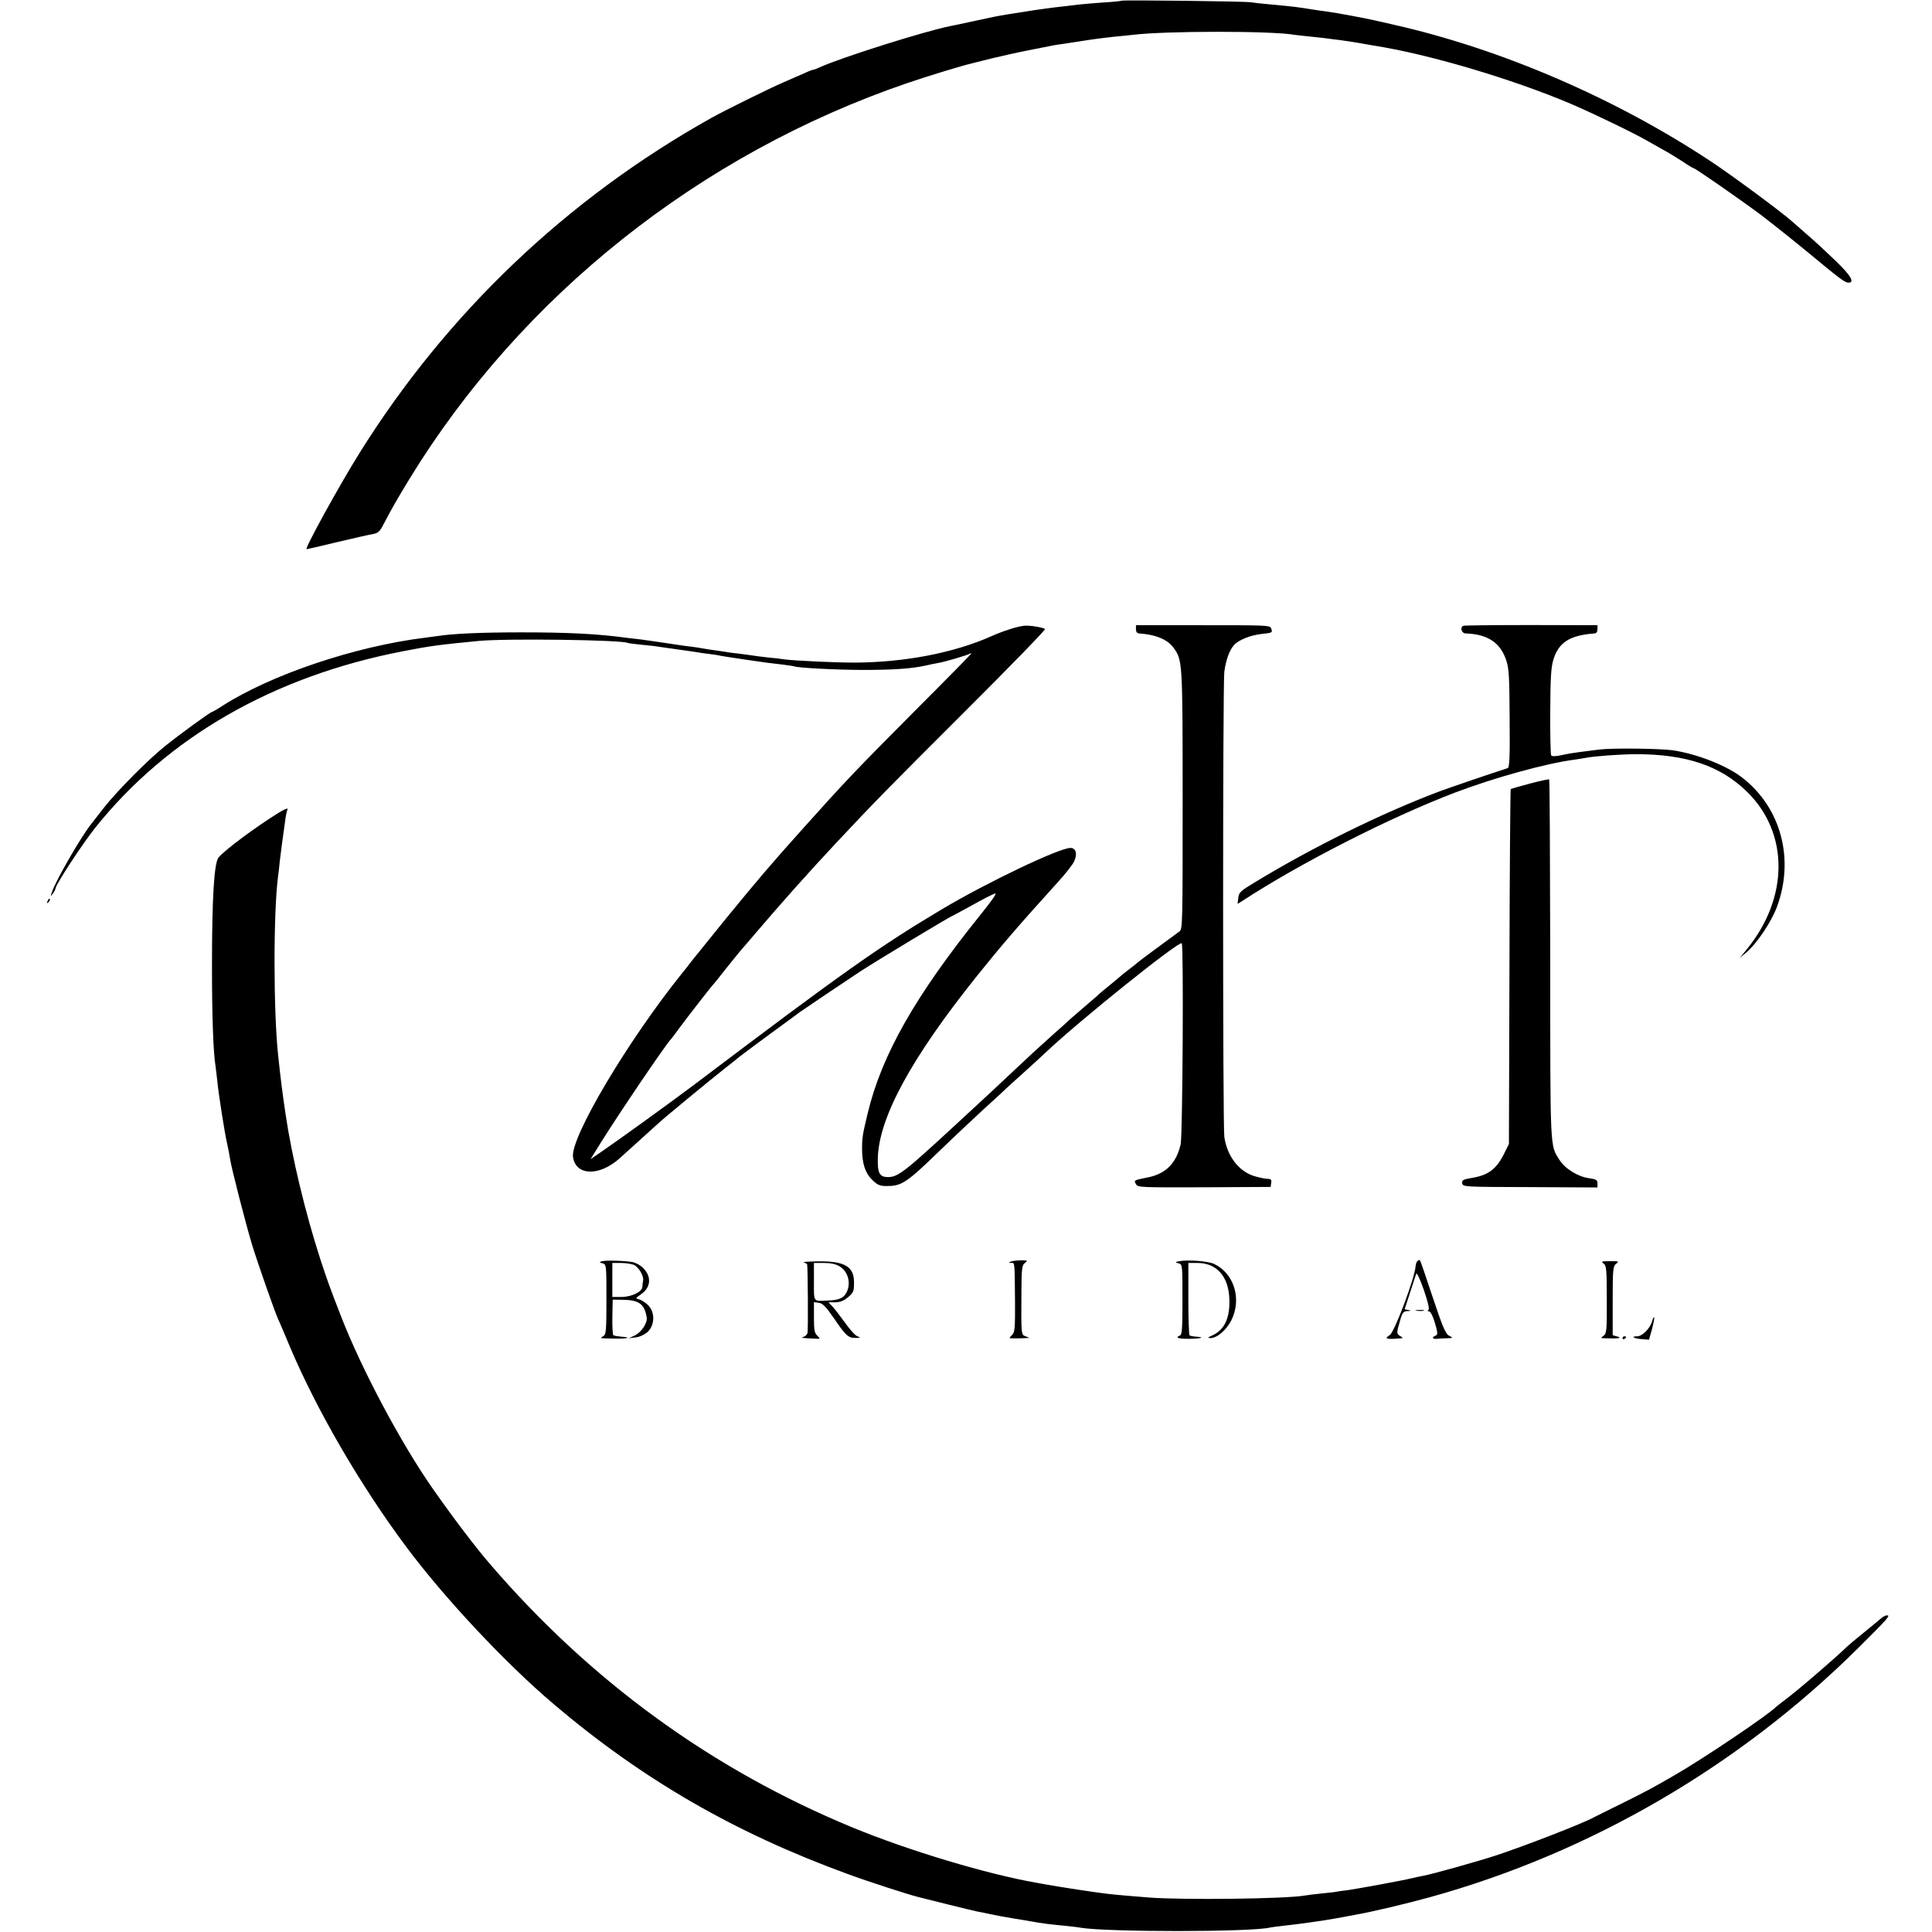 <?xml version="1.0" standalone="no"?>
<!DOCTYPE svg PUBLIC "-//W3C//DTD SVG 20010904//EN"
 "http://www.w3.org/TR/2001/REC-SVG-20010904/DTD/svg10.dtd">
<svg version="1.0" xmlns="http://www.w3.org/2000/svg"
 width="1080pt" height="1080pt" viewBox="0 0 1080 1080"
 preserveAspectRatio="xMidYMid meet">
<g transform="translate(0,1080) scale(0.1,-0.1)"
fill="#000000" stroke="none">
<path d="M6269 10796 c-2 -2 -49 -7 -104 -10 -55 -4 -113 -9 -130 -11 -16 -2
-54 -6 -84 -10 -53 -5 -174 -22 -221 -30 -14 -2 -54 -9 -90 -14 -78 -13 -81
-14 -206 -41 -55 -12 -110 -24 -123 -26 -137 -27 -608 -175 -728 -230 -17 -8
-34 -14 -38 -14 -3 0 -25 -8 -48 -19 -23 -10 -76 -33 -117 -51 -77 -33 -334
-160 -405 -200 -807 -452 -1478 -1091 -1967 -1875 -111 -178 -308 -535 -294
-535 2 0 78 17 168 39 90 21 179 42 200 45 29 5 40 14 56 44 50 96 85 157 151
265 626 1023 1624 1816 2781 2212 117 40 314 100 360 110 8 2 60 15 115 29 55
13 147 34 205 45 144 29 149 30 195 36 22 4 81 12 130 20 50 8 119 16 155 20
36 3 81 8 100 10 181 23 787 23 909 0 9 -1 50 -6 91 -10 41 -4 82 -9 90 -10 8
-1 40 -6 70 -9 30 -4 78 -11 105 -16 28 -5 64 -11 80 -14 305 -47 776 -186
1110 -328 134 -58 351 -163 425 -206 19 -11 58 -33 85 -48 28 -15 76 -44 108
-65 32 -22 61 -39 64 -39 9 0 258 -173 375 -260 64 -49 181 -142 260 -207 182
-151 211 -173 231 -173 37 0 13 41 -76 126 -51 49 -119 112 -151 139 -32 28
-72 63 -89 78 -62 55 -334 256 -452 334 -531 352 -1170 628 -1770 764 -49 11
-99 23 -110 25 -50 12 -224 44 -270 50 -22 2 -51 7 -65 9 -106 17 -116 18
-245 30 -49 4 -99 10 -110 12 -23 6 -720 14 -726 9z"/>
<path d="M5725 7302 c-39 -4 -117 -29 -182 -58 -208 -93 -484 -147 -768 -148
-105 0 -326 10 -390 18 -16 3 -59 8 -95 11 -36 4 -74 9 -85 11 -11 2 -44 6
-73 10 -29 3 -63 7 -75 10 -12 2 -40 6 -62 9 -22 3 -51 7 -65 10 -14 3 -43 7
-65 10 -23 2 -83 11 -135 19 -52 8 -117 17 -145 21 -27 3 -66 8 -85 10 -162
22 -328 30 -585 30 -227 0 -379 -7 -465 -20 -14 -2 -47 -6 -75 -10 -389 -48
-859 -206 -1132 -381 -29 -19 -56 -34 -58 -34 -9 0 -183 -127 -260 -189 -98
-78 -269 -251 -344 -346 -34 -44 -68 -87 -74 -95 -54 -68 -193 -308 -216 -375
-10 -28 -10 -29 4 -11 8 11 15 24 15 29 0 20 148 246 221 338 404 507 997 848
1719 988 153 30 208 37 425 58 155 15 804 6 834 -11 4 -2 38 -6 76 -10 39 -4
81 -8 95 -11 14 -2 61 -9 106 -15 44 -6 91 -13 105 -15 13 -3 44 -7 68 -10 25
-3 54 -7 65 -10 12 -2 39 -7 61 -10 22 -3 67 -10 100 -15 95 -14 126 -18 190
-25 33 -4 62 -9 66 -10 13 -8 237 -20 384 -20 164 0 272 7 347 24 24 6 57 12
73 15 40 7 161 43 175 51 5 3 10 4 10 2 0 -2 -136 -141 -303 -308 -338 -339
-408 -413 -637 -669 -184 -205 -251 -284 -436 -510 -87 -108 -172 -213 -189
-234 -16 -22 -39 -51 -51 -65 -305 -379 -625 -919 -611 -1028 15 -107 148
-110 262 -7 22 20 73 66 114 103 40 36 83 75 95 86 32 31 302 253 381 315 39
30 72 57 75 60 3 3 77 58 165 123 88 64 168 123 177 130 28 20 226 153 333
224 88 58 511 313 519 313 1 0 50 27 109 59 58 33 116 62 128 66 15 5 -10 -31
-78 -116 -366 -454 -555 -787 -633 -1114 -28 -117 -31 -134 -31 -197 0 -83 18
-137 58 -175 28 -27 42 -33 79 -33 86 0 111 17 309 209 66 64 170 161 230 217
61 55 124 113 140 129 17 15 63 57 104 94 40 36 90 82 110 101 184 174 742
622 757 607 11 -10 5 -1073 -6 -1123 -24 -105 -81 -164 -180 -185 -84 -17 -82
-16 -70 -38 10 -19 23 -19 381 -18 l372 2 3 23 c3 17 -1 22 -19 22 -13 0 -46
7 -74 15 -88 26 -154 113 -169 220 -9 69 -9 2525 0 2600 9 66 28 119 54 149
25 28 91 55 153 62 63 7 63 7 55 31 -6 18 -25 18 -381 18 l-375 0 0 -22 c0
-15 6 -23 18 -24 92 -6 160 -34 193 -81 49 -69 50 -74 50 -848 0 -689 0 -725
-18 -737 -59 -43 -229 -168 -233 -173 -3 -3 -25 -21 -50 -40 -25 -19 -50 -39
-56 -45 -6 -5 -30 -26 -54 -45 -24 -19 -55 -45 -68 -58 -14 -12 -46 -40 -72
-62 -26 -22 -58 -50 -72 -62 -13 -13 -58 -53 -99 -89 -103 -93 -118 -106 -258
-238 -68 -64 -135 -127 -150 -140 -14 -13 -73 -68 -131 -121 -292 -270 -330
-300 -386 -300 -47 0 -59 22 -57 104 5 228 188 564 558 1025 134 167 226 274
454 526 40 44 79 94 86 111 19 42 9 74 -21 74 -63 0 -469 -194 -719 -343 -349
-208 -556 -354 -1385 -981 -137 -103 -428 -313 -532 -384 l-47 -32 51 82 c102
165 374 566 398 588 3 3 25 32 49 65 44 60 181 236 191 245 3 3 32 39 64 80
33 41 73 91 90 111 17 19 54 62 81 94 140 164 289 332 450 504 204 218 297
313 718 733 252 251 454 459 449 462 -17 10 -87 21 -117 18z"/>
<path d="M8181 7302 c-21 -7 -12 -42 12 -43 123 -4 194 -51 227 -150 15 -44
18 -93 19 -326 2 -216 -1 -274 -11 -277 -88 -28 -328 -110 -379 -129 -324
-122 -712 -313 -1034 -509 -82 -49 -90 -57 -93 -88 l-4 -33 27 17 c323 211
823 466 1190 606 222 84 508 163 670 184 22 3 50 8 62 10 46 9 182 19 273 20
286 1 480 -65 630 -214 231 -230 229 -588 -4 -875 l-41 -50 36 30 c59 49 140
170 172 255 99 266 24 552 -190 720 -88 70 -257 136 -393 156 -74 10 -340 13
-410 4 -36 -5 -85 -11 -110 -14 -25 -3 -69 -10 -99 -17 -37 -8 -55 -8 -60 -1
-3 6 -6 116 -5 244 1 185 4 245 17 289 29 97 91 138 230 148 11 1 17 9 17 24
l0 22 -369 1 c-203 0 -374 -2 -380 -4z"/>
<path d="M8553 6420 c-57 -15 -105 -29 -108 -31 -2 -3 -6 -450 -7 -995 l-3
-989 -30 -60 c-40 -79 -85 -113 -168 -128 -58 -10 -66 -13 -63 -31 3 -21 8
-21 379 -22 l377 -2 0 23 c0 19 -7 23 -48 29 -61 8 -134 53 -165 103 -53 83
-51 46 -51 1120 -1 551 -3 1003 -6 1006 -3 2 -51 -8 -107 -23z"/>
<path d="M1560 6258 c-127 -78 -303 -209 -338 -251 -25 -30 -37 -224 -37 -607
0 -278 7 -484 20 -561 2 -13 6 -51 10 -84 7 -73 41 -289 55 -350 6 -25 13 -62
16 -83 8 -54 87 -360 123 -480 33 -107 123 -364 146 -417 8 -16 37 -85 65
-152 151 -357 394 -775 651 -1120 214 -287 556 -652 824 -879 497 -422 1013
-720 1644 -950 113 -42 343 -116 396 -129 11 -3 83 -21 160 -40 77 -19 154
-38 170 -41 17 -3 48 -9 70 -14 38 -8 73 -15 140 -26 17 -2 55 -9 85 -14 66
-12 105 -17 190 -25 36 -4 76 -8 90 -11 147 -25 957 -25 1060 1 8 2 42 6 75
10 56 5 235 30 280 39 20 3 78 14 125 23 92 16 281 61 415 98 896 248 1730
734 2395 1395 166 165 179 180 158 180 -8 0 -23 -8 -34 -18 -10 -9 -52 -43
-91 -75 -40 -32 -83 -68 -96 -80 -70 -68 -279 -248 -352 -302 -22 -17 -42 -32
-45 -35 -40 -43 -412 -294 -575 -387 -123 -71 -147 -84 -290 -155 -77 -38
-148 -73 -157 -78 -60 -33 -379 -157 -542 -211 -100 -33 -364 -107 -411 -115
-16 -3 -46 -9 -65 -14 -44 -11 -288 -56 -355 -66 -27 -3 -57 -7 -65 -9 -8 -2
-46 -6 -85 -10 -38 -4 -79 -9 -90 -11 -101 -19 -689 -26 -875 -11 -186 15
-206 17 -280 27 -41 6 -91 13 -110 16 -29 4 -160 25 -235 39 -280 49 -719 181
-1031 310 -784 324 -1462 817 -2024 1471 -80 92 -208 261 -322 424 -176 252
-396 664 -512 963 -64 164 -76 199 -115 317 -85 263 -160 575 -195 815 -17
114 -27 192 -41 325 -27 249 -27 808 0 1005 2 17 7 53 9 80 5 45 15 119 32
240 3 22 8 43 10 47 9 14 -10 8 -46 -14z"/>
<path d="M266 5763 c-6 -14 -5 -15 5 -6 7 7 10 15 7 18 -3 3 -9 -2 -12 -12z"/>
<path d="M3363 3749 c-14 -5 -13 -7 5 -11 22 -6 22 -9 22 -202 0 -175 -2 -196
-17 -205 -22 -13 -24 -12 60 -14 72 -2 103 7 40 11 -20 2 -40 5 -44 8 -4 2 -7
48 -6 102 l2 97 61 -1 c87 -2 116 -24 129 -97 6 -31 -29 -85 -68 -103 l-32
-15 39 5 c24 3 50 16 68 32 39 39 40 109 1 148 -14 14 -37 29 -49 32 -23 6
-23 6 8 28 58 39 62 102 10 151 -15 14 -40 27 -57 30 -46 8 -154 11 -172 4z
m181 -20 c27 -13 56 -62 51 -88 -2 -9 -4 -24 -4 -34 -1 -28 -60 -57 -117 -57
l-51 0 0 95 0 95 48 0 c26 0 59 -5 73 -11z"/>
<path d="M5652 3748 c-16 -6 -16 -7 1 -7 20 -1 19 9 21 -211 1 -154 -1 -177
-16 -192 -10 -10 -16 -18 -13 -19 8 -1 63 -1 88 1 l22 1 -22 9 c-25 10 -25 4
-23 265 0 102 4 132 15 141 8 6 15 13 15 15 0 7 -70 4 -88 -3z"/>
<path d="M6594 3750 c-27 -5 -27 -6 -6 -12 22 -6 22 -7 22 -202 0 -165 -2
-198 -15 -202 -29 -12 -6 -19 54 -18 66 1 89 8 39 12 -17 1 -34 4 -38 7 -4 2
-7 94 -7 205 l0 200 51 0 c106 0 173 -74 178 -198 5 -110 -27 -177 -97 -208
-24 -11 -26 -13 -9 -14 37 0 88 43 117 99 60 119 16 263 -97 316 -33 15 -142
24 -192 15z"/>
<path d="M7925 3752 c-6 -4 -11 -18 -12 -32 -5 -66 -118 -367 -144 -383 -29
-18 -23 -23 24 -21 55 3 55 3 35 15 -22 12 -22 17 -2 85 13 47 19 54 42 55 22
1 23 2 5 6 l-21 4 30 92 c16 51 32 99 35 107 3 8 22 -32 42 -90 23 -67 33
-108 26 -112 -6 -5 -6 -8 1 -8 12 0 27 -32 43 -93 8 -31 7 -39 -5 -44 -22 -8
-17 -20 9 -17 12 1 38 3 57 3 34 1 34 2 11 14 -20 10 -36 47 -92 215 -37 112
-69 205 -71 207 -2 2 -8 1 -13 -3z"/>
<path d="M4493 3743 c9 -2 18 -8 19 -11 4 -18 6 -369 2 -384 -3 -9 -13 -19
-22 -21 -19 -5 -9 -7 60 -10 35 -2 36 -2 17 16 -16 15 -19 32 -19 103 l0 85
28 -4 c21 -3 39 -21 85 -88 66 -97 80 -109 121 -108 29 0 29 1 9 9 -13 5 -44
40 -70 77 -27 37 -58 78 -70 90 l-22 23 37 0 c27 0 48 8 72 28 30 25 34 34 34
79 2 92 -50 124 -201 122 -54 -1 -90 -3 -80 -6z m202 -23 c46 -29 63 -92 38
-143 -16 -33 -43 -45 -104 -47 -85 -4 -79 -12 -79 105 l0 105 56 0 c39 0 67
-6 89 -20z"/>
<path d="M8964 3737 c16 -12 18 -32 18 -202 1 -171 -1 -190 -18 -202 -17 -12
-17 -13 4 -14 75 -3 105 1 72 10 l-25 7 0 193 c0 178 2 194 20 207 17 13 14
14 -35 14 -47 0 -52 -2 -36 -13z"/>
<path d="M7918 3473 c12 -2 30 -2 40 0 9 3 -1 5 -23 4 -22 0 -30 -2 -17 -4z"/>
<path d="M9236 3416 c-10 -40 -55 -86 -84 -86 -39 0 -18 -13 27 -16 l39 -3 17
60 c9 34 14 63 12 65 -3 3 -7 -6 -11 -20z"/>
<path d="M9070 3319 c0 -5 5 -7 10 -4 6 3 10 8 10 11 0 2 -4 4 -10 4 -5 0 -10
-5 -10 -11z"/>
</g>
</svg>
